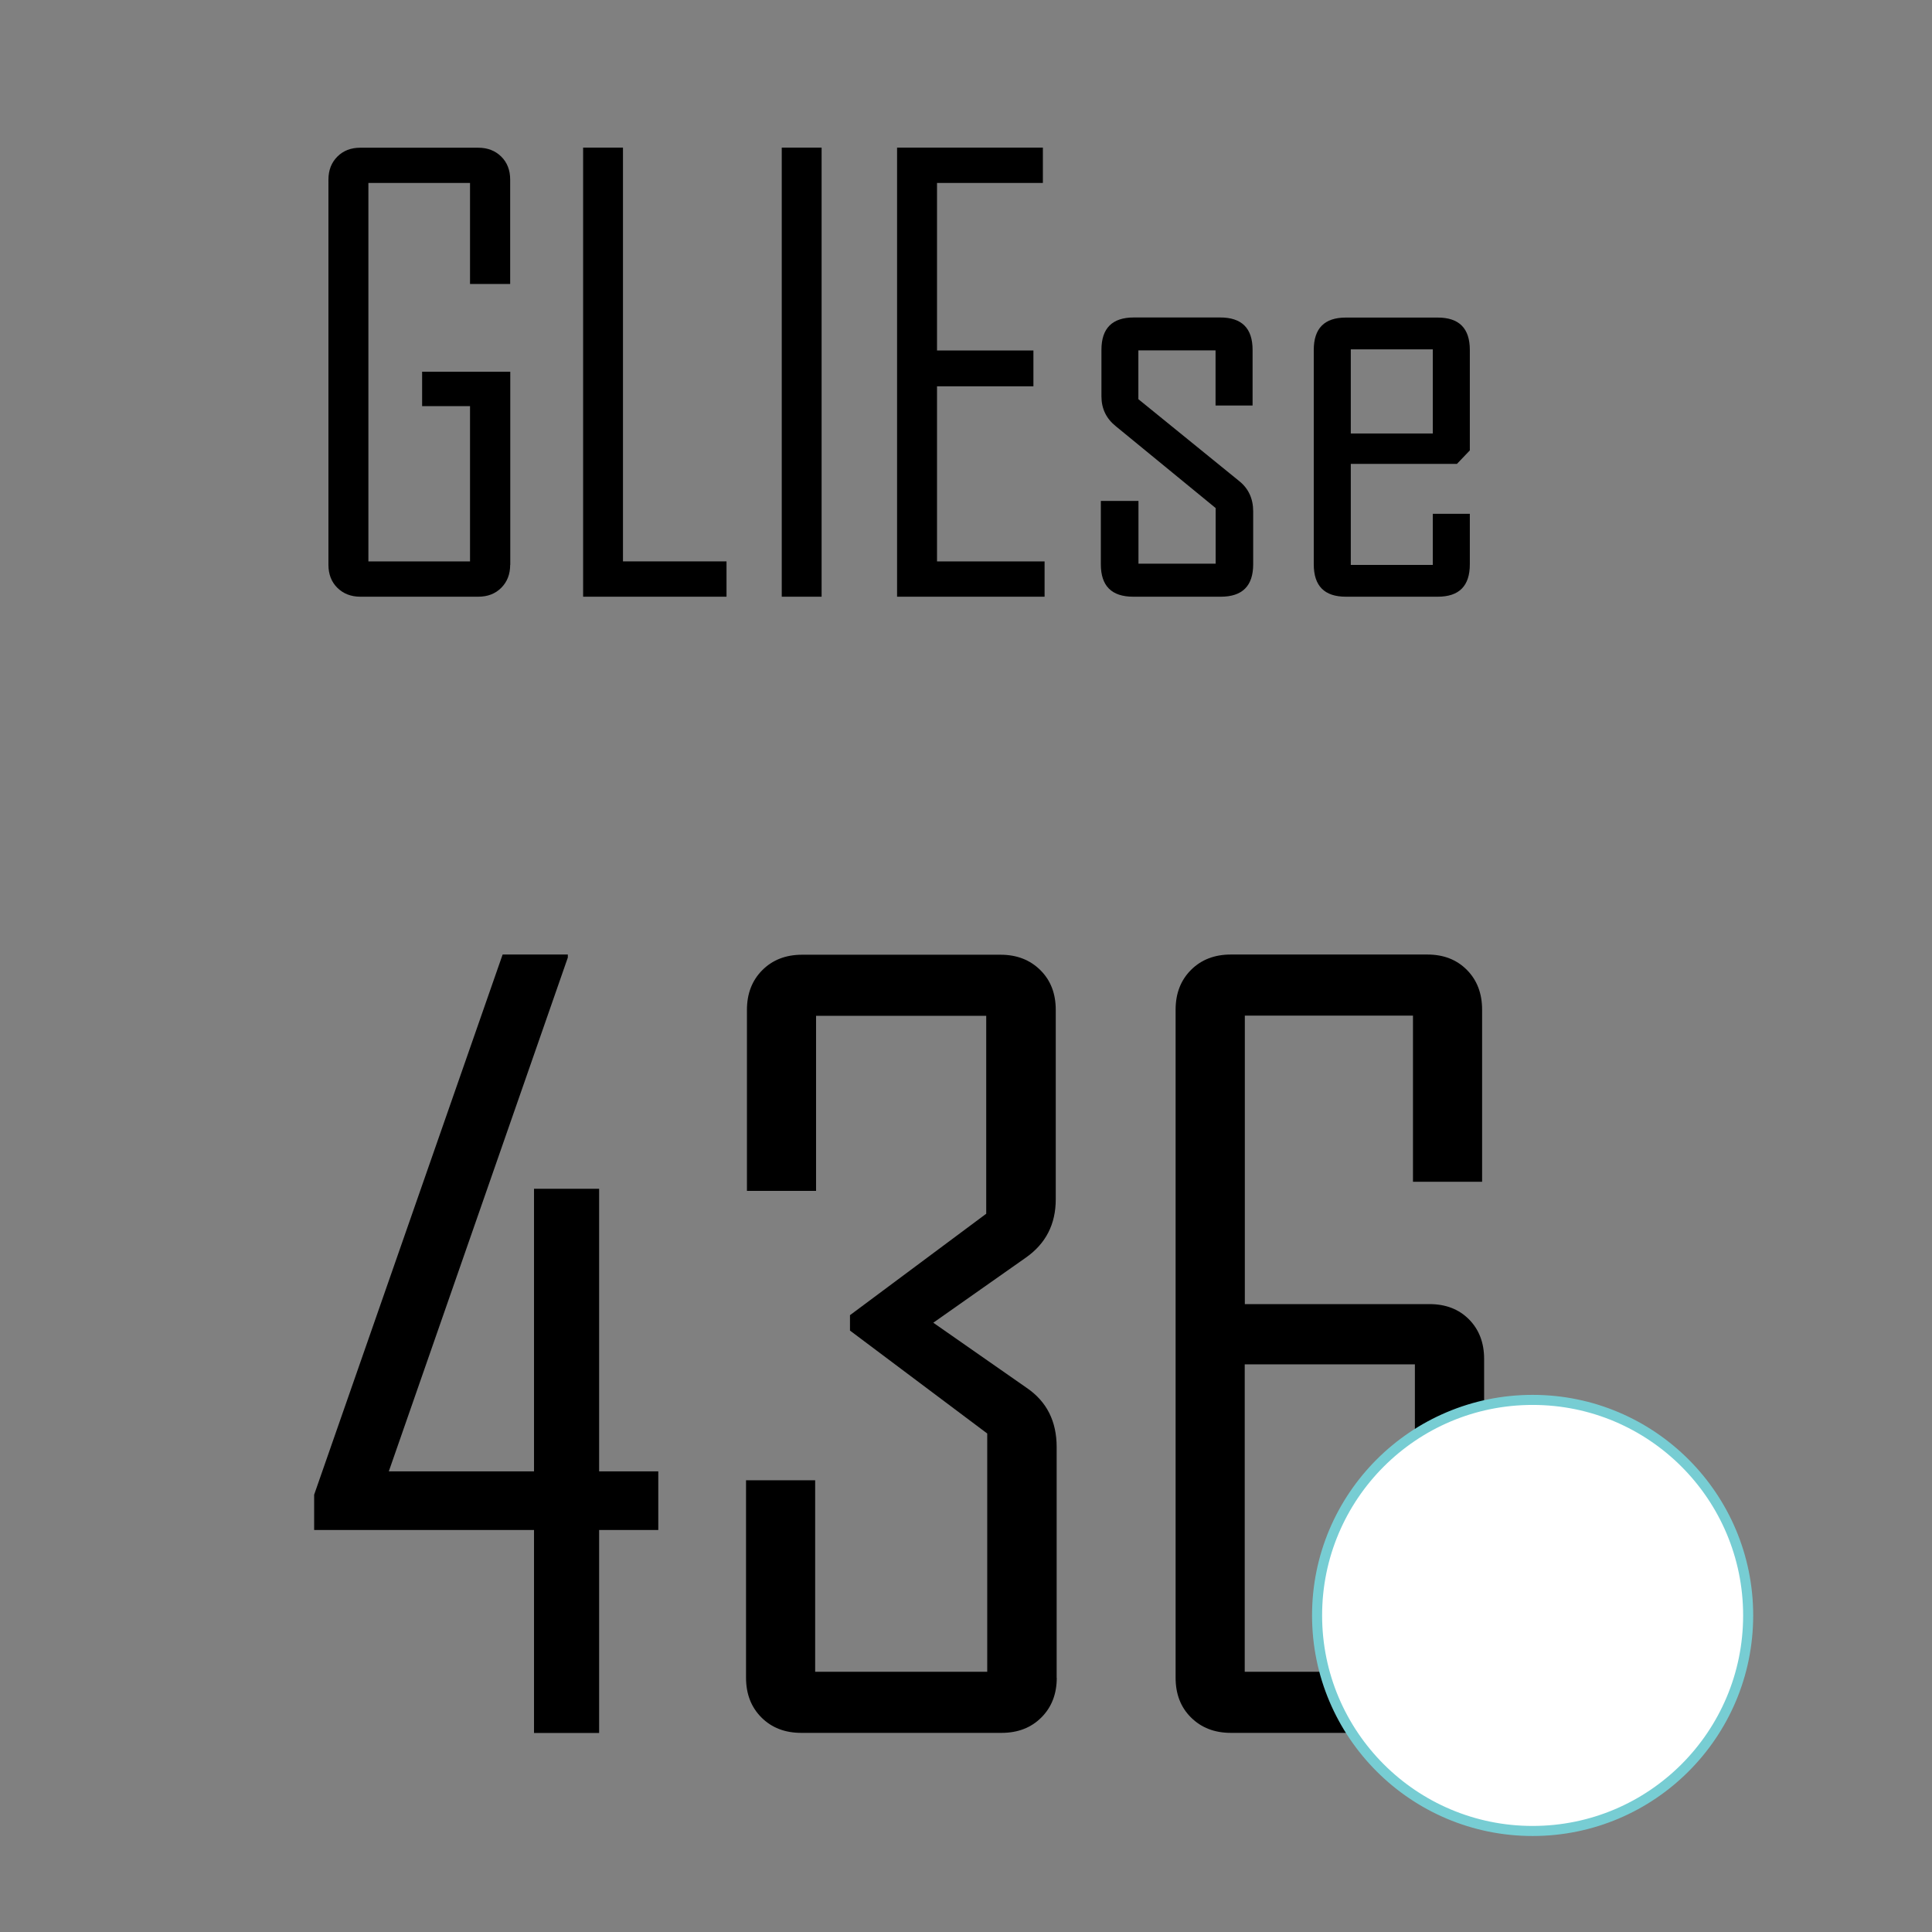 <?xml version="1.0" encoding="UTF-8"?><svg id="Layer_1" xmlns="http://www.w3.org/2000/svg" viewBox="0 0 192 192"><rect x="0" y="0" width="192" height="192" fill="#808080" stroke="none"/><path d="M50.7,56.14c0,.93-.3,1.69-.89,2.28s-1.35.88-2.28.88h-11.72c-.93,0-1.69-.3-2.28-.88s-.89-1.35-.89-2.28V17.84c0-.93.3-1.69.89-2.28s1.35-.88,2.28-.88h11.72c.93,0,1.69.3,2.28.88s.89,1.35.89,2.28v10.38h-3.99v-10.04h-10.1v37.61h10.1v-15.43h-4.76v-3.42h8.76v19.19Z" style="fill:#000; stroke-width:0px;"/><path d="M72.21,59.3h-14.26V14.67h3.96v41.12h10.29v3.51Z" style="fill:#000; stroke-width:0px;"/><path d="M81.65,59.3h-3.96V14.67h3.96v44.63Z" style="fill:#000; stroke-width:0px;"/><path d="M103.81,59.3h-14.66V14.67h14.49v3.51h-10.52v16.65h9.58v3.56h-9.58v17.4h10.69v3.51Z" style="fill:#000; stroke-width:0px;"/><path d="M124.54,56.08c0,2.15-1.08,3.22-3.22,3.22h-8.7c-2.15,0-3.22-1.07-3.22-3.22v-6.3h3.74v6.24h7.67v-5.53l-9.92-8.13c-.95-.76-1.43-1.75-1.43-2.97v-4.62c0-2.15,1.07-3.22,3.22-3.22h8.58c2.15,0,3.22,1.07,3.22,3.22v5.53h-3.68v-5.48h-7.67v4.85l10.01,8.13c.93.74,1.4,1.75,1.4,3.02v5.25Z" style="fill:#000; stroke-width:0px;"/><path d="M146.07,56.08c0,2.15-1.06,3.22-3.19,3.22h-9.13c-2.13,0-3.19-1.07-3.19-3.22v-21.3c0-2.15,1.06-3.22,3.19-3.22h9.13c2.13,0,3.19,1.07,3.19,3.22v9.98l-1.28,1.34h-10.55v10.04h8.15v-5.08h3.68v5.02ZM142.39,43.08v-8.36h-8.15v8.36h8.15Z" style="fill:#000; stroke-width:0px;"/><path d="M65.42,152.05h-5.88v20.17h-6.47v-20.17h-21.85v-3.51l18.73-53.68h6.48v.3l-17.79,51.06h14.43v-28.08h6.47v28.08h5.88v5.83Z" style="fill:#000; stroke-width:0px;"/><path d="M105.02,166.73c0,1.61-.51,2.93-1.53,3.95-1.02,1.02-2.34,1.53-3.95,1.53h-19.92c-1.61,0-2.93-.51-3.95-1.53-1.02-1.02-1.53-2.34-1.53-3.95v-19.62h6.87v19.03h17.1v-23.68l-13.64-10.23v-1.53l13.54-10.08v-19.67h-16.91v17.4h-6.87v-17.99c0-1.61.51-2.93,1.53-3.95,1.02-1.02,2.34-1.53,3.95-1.53h19.72c1.62,0,2.93.51,3.96,1.53s1.53,2.34,1.53,3.95v18.83c0,2.47-.99,4.4-2.97,5.79l-9.2,6.47,9.29,6.48c1.98,1.35,2.97,3.31,2.97,5.88v22.94Z" style="fill:#000; stroke-width:0px;"/><path d="M147.48,166.73c0,1.61-.5,2.93-1.51,3.95-1.01,1.02-2.32,1.53-3.93,1.53h-19.72c-1.62,0-2.93-.51-3.96-1.53s-1.53-2.34-1.53-3.95v-66.39c0-1.61.51-2.93,1.53-3.95s2.34-1.53,3.96-1.53h19.53c1.61,0,2.92.51,3.93,1.53,1.01,1.02,1.51,2.34,1.51,3.95v17.1h-6.87v-16.51h-16.71v28.67h18.34c1.62,0,2.92.5,3.93,1.51,1,1.01,1.51,2.32,1.51,3.93v31.69ZM140.61,166.14v-30.55h-16.91v30.55h16.91Z" style="fill:#000; stroke-width:0px;"/><circle cx="152.31" cy="160.54" r="21.42" style="fill:#fff; stroke-width:0px;"/><circle cx="152.31" cy="160.54" r="21.42" style="fill:none; stroke:#77cdd3; stroke-miterlimit:8;"/></svg>